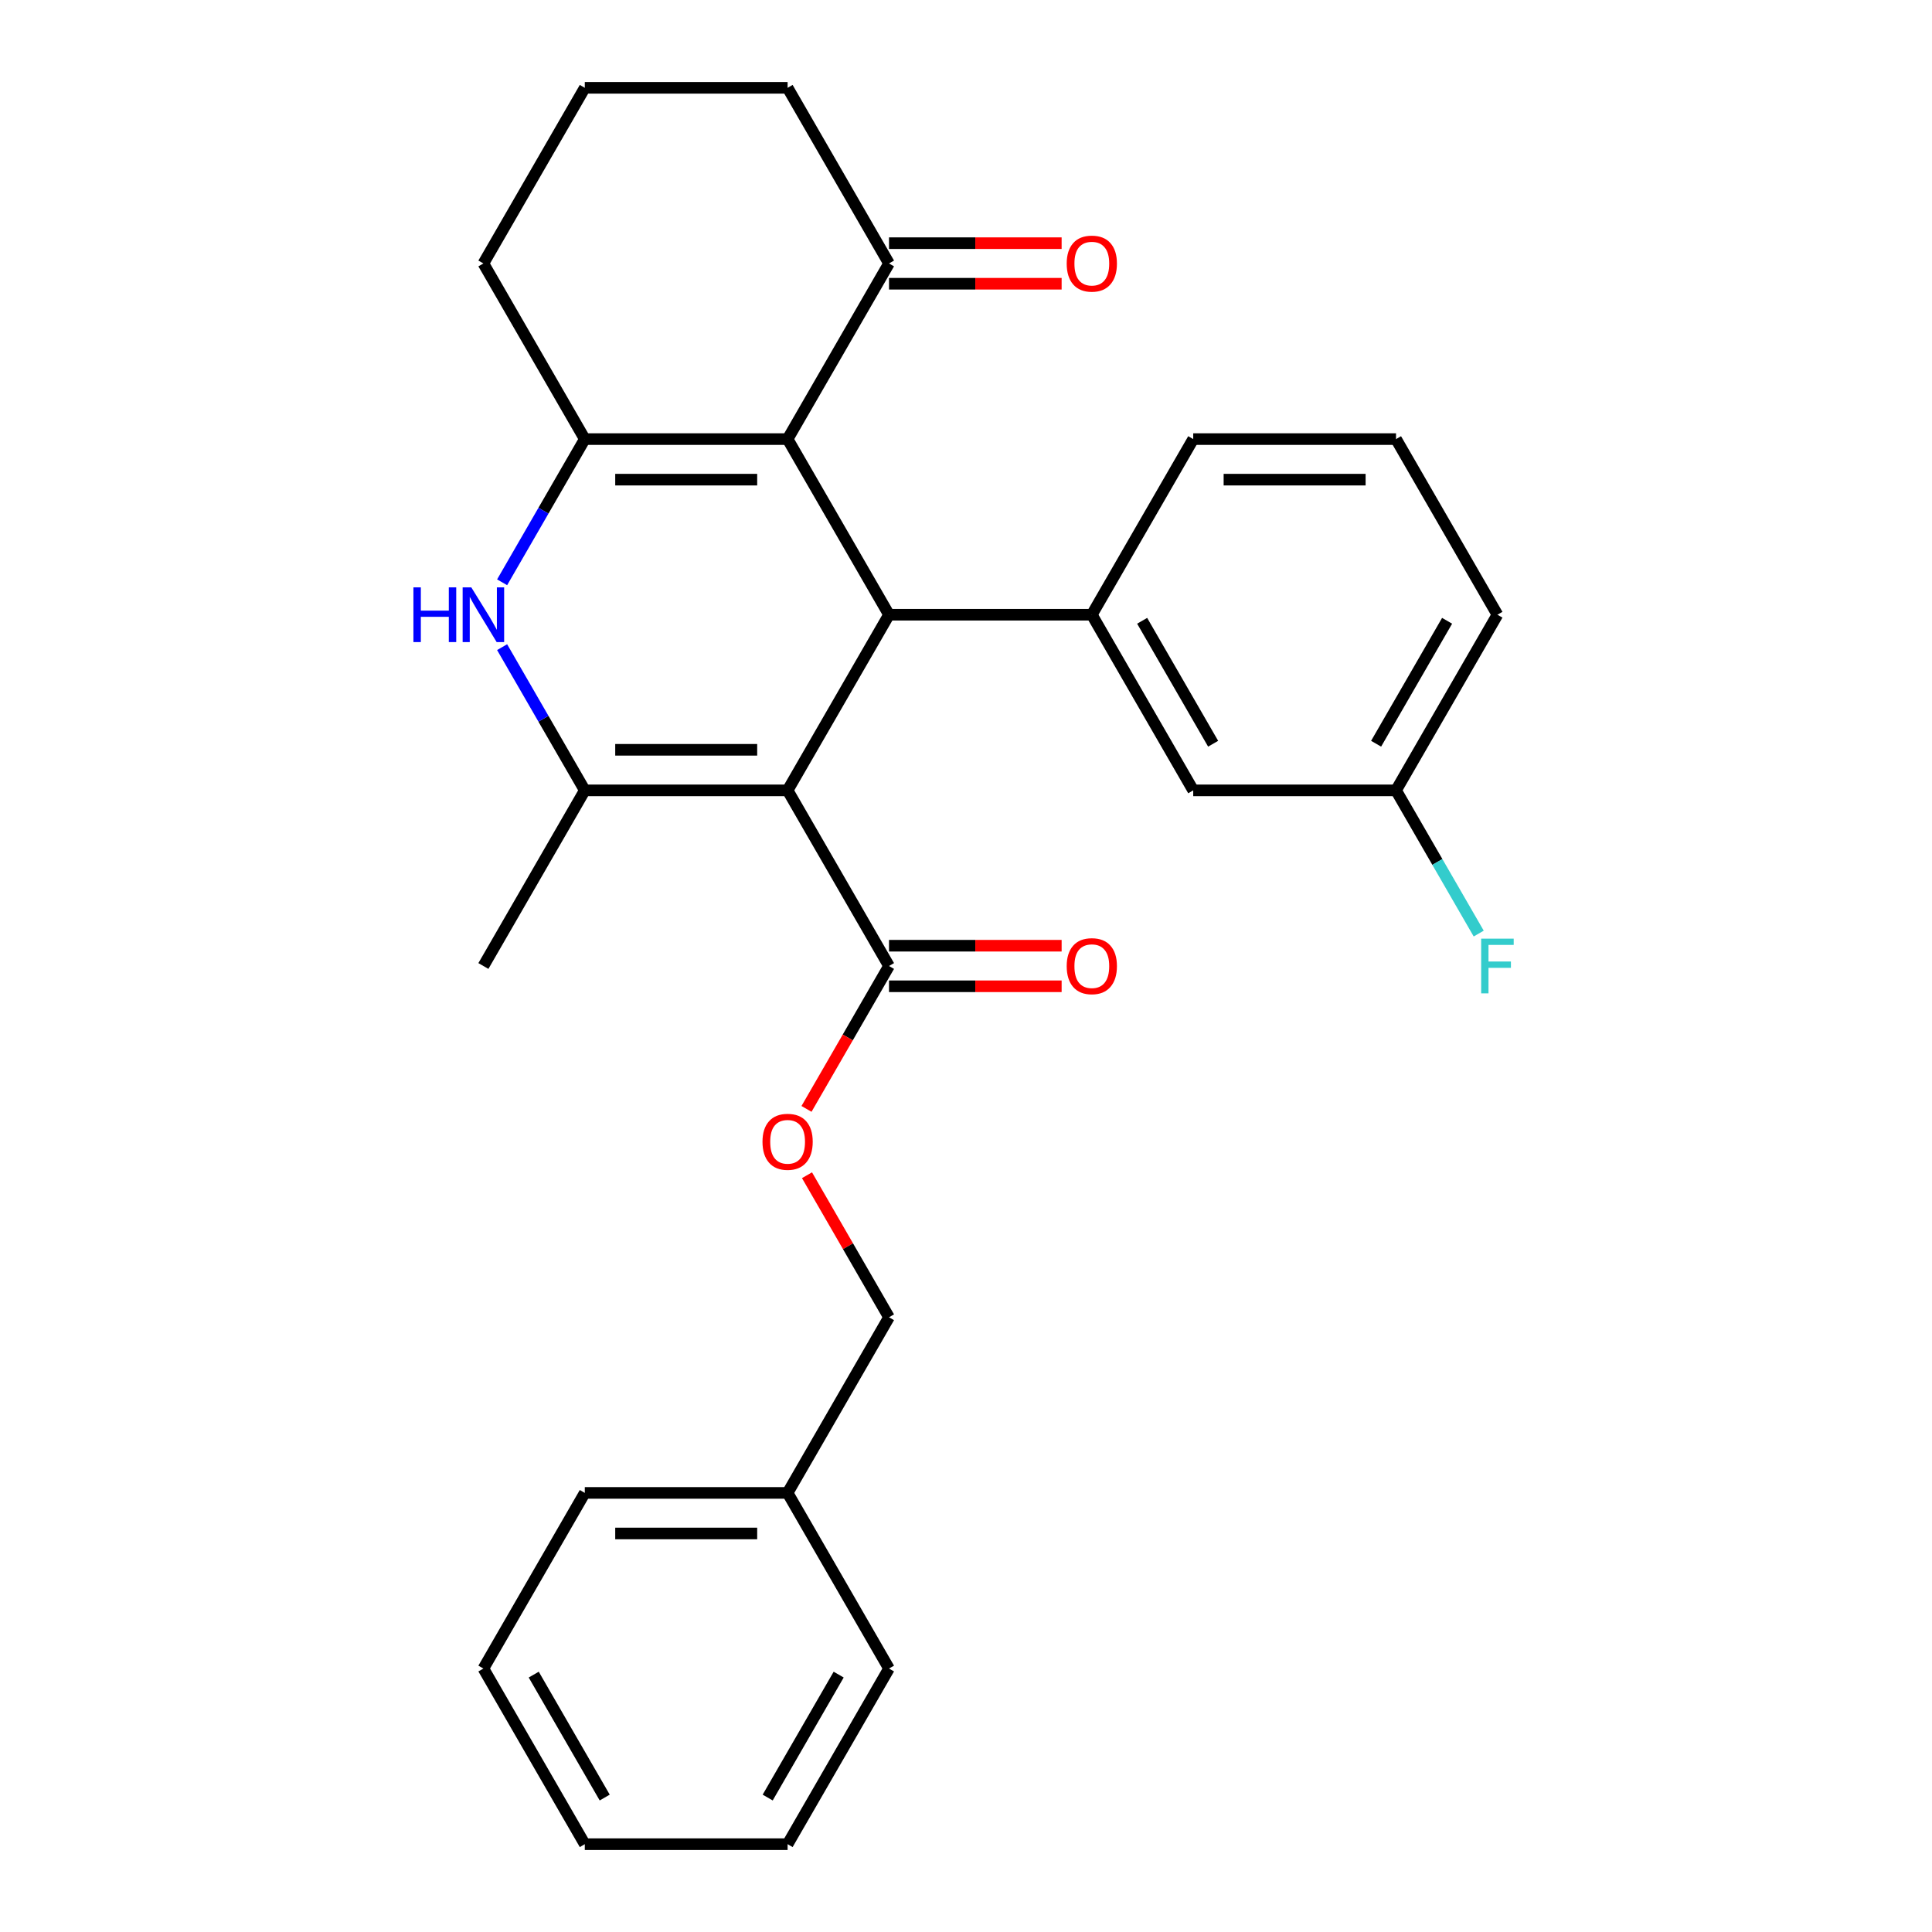 <?xml version='1.0' encoding='iso-8859-1'?>
<svg version='1.1' baseProfile='full'
              xmlns='http://www.w3.org/2000/svg'
                      xmlns:rdkit='http://www.rdkit.org/xml'
                      xmlns:xlink='http://www.w3.org/1999/xlink'
                  xml:space='preserve'
width='1000px' height='1000px' viewBox='0 0 1000 1000'>
<!-- END OF HEADER -->
<rect style='opacity:1.0;fill:#FFFFFF;stroke:none' width='1000' height='1000' x='0' y='0'> </rect>
<path class='bond-1' d='M 407.664,409.091 L 460.15,318.182' style='fill:none;fill-rule:evenodd;stroke:#000000;stroke-width:6px;stroke-linecap:butt;stroke-linejoin:miter;stroke-opacity:1' />
<path class='bond-2' d='M 407.664,409.091 L 302.691,409.091' style='fill:none;fill-rule:evenodd;stroke:#000000;stroke-width:6px;stroke-linecap:butt;stroke-linejoin:miter;stroke-opacity:1' />
<path class='bond-2' d='M 391.918,388.096 L 318.437,388.096' style='fill:none;fill-rule:evenodd;stroke:#000000;stroke-width:6px;stroke-linecap:butt;stroke-linejoin:miter;stroke-opacity:1' />
<path class='bond-6' d='M 407.664,409.091 L 460.15,500' style='fill:none;fill-rule:evenodd;stroke:#000000;stroke-width:6px;stroke-linecap:butt;stroke-linejoin:miter;stroke-opacity:1' />
<path class='bond-0' d='M 407.664,227.273 L 460.15,318.182' style='fill:none;fill-rule:evenodd;stroke:#000000;stroke-width:6px;stroke-linecap:butt;stroke-linejoin:miter;stroke-opacity:1' />
<path class='bond-7' d='M 407.664,227.273 L 460.15,136.364' style='fill:none;fill-rule:evenodd;stroke:#000000;stroke-width:6px;stroke-linecap:butt;stroke-linejoin:miter;stroke-opacity:1' />
<path class='bond-28' d='M 407.664,227.273 L 302.691,227.273' style='fill:none;fill-rule:evenodd;stroke:#000000;stroke-width:6px;stroke-linecap:butt;stroke-linejoin:miter;stroke-opacity:1' />
<path class='bond-28' d='M 391.918,248.267 L 318.437,248.267' style='fill:none;fill-rule:evenodd;stroke:#000000;stroke-width:6px;stroke-linecap:butt;stroke-linejoin:miter;stroke-opacity:1' />
<path class='bond-5' d='M 460.15,318.182 L 565.123,318.182' style='fill:none;fill-rule:evenodd;stroke:#000000;stroke-width:6px;stroke-linecap:butt;stroke-linejoin:miter;stroke-opacity:1' />
<path class='bond-4' d='M 302.691,409.091 L 281.293,372.029' style='fill:none;fill-rule:evenodd;stroke:#000000;stroke-width:6px;stroke-linecap:butt;stroke-linejoin:miter;stroke-opacity:1' />
<path class='bond-4' d='M 281.293,372.029 L 259.895,334.966' style='fill:none;fill-rule:evenodd;stroke:#0000FF;stroke-width:6px;stroke-linecap:butt;stroke-linejoin:miter;stroke-opacity:1' />
<path class='bond-15' d='M 302.691,409.091 L 250.204,500' style='fill:none;fill-rule:evenodd;stroke:#000000;stroke-width:6px;stroke-linecap:butt;stroke-linejoin:miter;stroke-opacity:1' />
<path class='bond-3' d='M 302.691,227.273 L 281.293,264.335' style='fill:none;fill-rule:evenodd;stroke:#000000;stroke-width:6px;stroke-linecap:butt;stroke-linejoin:miter;stroke-opacity:1' />
<path class='bond-3' d='M 281.293,264.335 L 259.895,301.397' style='fill:none;fill-rule:evenodd;stroke:#0000FF;stroke-width:6px;stroke-linecap:butt;stroke-linejoin:miter;stroke-opacity:1' />
<path class='bond-12' d='M 302.691,227.273 L 250.204,136.364' style='fill:none;fill-rule:evenodd;stroke:#000000;stroke-width:6px;stroke-linecap:butt;stroke-linejoin:miter;stroke-opacity:1' />
<path class='bond-9' d='M 565.123,318.182 L 617.609,409.091' style='fill:none;fill-rule:evenodd;stroke:#000000;stroke-width:6px;stroke-linecap:butt;stroke-linejoin:miter;stroke-opacity:1' />
<path class='bond-9' d='M 591.178,321.321 L 627.918,384.957' style='fill:none;fill-rule:evenodd;stroke:#000000;stroke-width:6px;stroke-linecap:butt;stroke-linejoin:miter;stroke-opacity:1' />
<path class='bond-17' d='M 565.123,318.182 L 617.609,227.273' style='fill:none;fill-rule:evenodd;stroke:#000000;stroke-width:6px;stroke-linecap:butt;stroke-linejoin:miter;stroke-opacity:1' />
<path class='bond-8' d='M 460.15,500 L 438.798,536.982' style='fill:none;fill-rule:evenodd;stroke:#000000;stroke-width:6px;stroke-linecap:butt;stroke-linejoin:miter;stroke-opacity:1' />
<path class='bond-8' d='M 438.798,536.982 L 417.446,573.965' style='fill:none;fill-rule:evenodd;stroke:#FF0000;stroke-width:6px;stroke-linecap:butt;stroke-linejoin:miter;stroke-opacity:1' />
<path class='bond-10' d='M 460.15,510.497 L 504.824,510.497' style='fill:none;fill-rule:evenodd;stroke:#000000;stroke-width:6px;stroke-linecap:butt;stroke-linejoin:miter;stroke-opacity:1' />
<path class='bond-10' d='M 504.824,510.497 L 549.498,510.497' style='fill:none;fill-rule:evenodd;stroke:#FF0000;stroke-width:6px;stroke-linecap:butt;stroke-linejoin:miter;stroke-opacity:1' />
<path class='bond-10' d='M 460.15,489.503 L 504.824,489.503' style='fill:none;fill-rule:evenodd;stroke:#000000;stroke-width:6px;stroke-linecap:butt;stroke-linejoin:miter;stroke-opacity:1' />
<path class='bond-10' d='M 504.824,489.503 L 549.498,489.503' style='fill:none;fill-rule:evenodd;stroke:#FF0000;stroke-width:6px;stroke-linecap:butt;stroke-linejoin:miter;stroke-opacity:1' />
<path class='bond-11' d='M 460.15,146.861 L 504.824,146.861' style='fill:none;fill-rule:evenodd;stroke:#000000;stroke-width:6px;stroke-linecap:butt;stroke-linejoin:miter;stroke-opacity:1' />
<path class='bond-11' d='M 504.824,146.861 L 549.498,146.861' style='fill:none;fill-rule:evenodd;stroke:#FF0000;stroke-width:6px;stroke-linecap:butt;stroke-linejoin:miter;stroke-opacity:1' />
<path class='bond-11' d='M 460.15,125.866 L 504.824,125.866' style='fill:none;fill-rule:evenodd;stroke:#000000;stroke-width:6px;stroke-linecap:butt;stroke-linejoin:miter;stroke-opacity:1' />
<path class='bond-11' d='M 504.824,125.866 L 549.498,125.866' style='fill:none;fill-rule:evenodd;stroke:#FF0000;stroke-width:6px;stroke-linecap:butt;stroke-linejoin:miter;stroke-opacity:1' />
<path class='bond-19' d='M 460.15,136.364 L 407.664,45.455' style='fill:none;fill-rule:evenodd;stroke:#000000;stroke-width:6px;stroke-linecap:butt;stroke-linejoin:miter;stroke-opacity:1' />
<path class='bond-14' d='M 417.7,608.293 L 438.925,645.056' style='fill:none;fill-rule:evenodd;stroke:#FF0000;stroke-width:6px;stroke-linecap:butt;stroke-linejoin:miter;stroke-opacity:1' />
<path class='bond-14' d='M 438.925,645.056 L 460.15,681.818' style='fill:none;fill-rule:evenodd;stroke:#000000;stroke-width:6px;stroke-linecap:butt;stroke-linejoin:miter;stroke-opacity:1' />
<path class='bond-13' d='M 617.609,409.091 L 722.582,409.091' style='fill:none;fill-rule:evenodd;stroke:#000000;stroke-width:6px;stroke-linecap:butt;stroke-linejoin:miter;stroke-opacity:1' />
<path class='bond-20' d='M 250.204,136.364 L 302.691,45.455' style='fill:none;fill-rule:evenodd;stroke:#000000;stroke-width:6px;stroke-linecap:butt;stroke-linejoin:miter;stroke-opacity:1' />
<path class='bond-16' d='M 722.582,409.091 L 743.98,446.153' style='fill:none;fill-rule:evenodd;stroke:#000000;stroke-width:6px;stroke-linecap:butt;stroke-linejoin:miter;stroke-opacity:1' />
<path class='bond-16' d='M 743.98,446.153 L 765.378,483.216' style='fill:none;fill-rule:evenodd;stroke:#33CCCC;stroke-width:6px;stroke-linecap:butt;stroke-linejoin:miter;stroke-opacity:1' />
<path class='bond-30' d='M 722.582,409.091 L 775.068,318.182' style='fill:none;fill-rule:evenodd;stroke:#000000;stroke-width:6px;stroke-linecap:butt;stroke-linejoin:miter;stroke-opacity:1' />
<path class='bond-30' d='M 712.273,384.957 L 749.014,321.321' style='fill:none;fill-rule:evenodd;stroke:#000000;stroke-width:6px;stroke-linecap:butt;stroke-linejoin:miter;stroke-opacity:1' />
<path class='bond-18' d='M 460.15,681.818 L 407.664,772.727' style='fill:none;fill-rule:evenodd;stroke:#000000;stroke-width:6px;stroke-linecap:butt;stroke-linejoin:miter;stroke-opacity:1' />
<path class='bond-21' d='M 617.609,227.273 L 722.582,227.273' style='fill:none;fill-rule:evenodd;stroke:#000000;stroke-width:6px;stroke-linecap:butt;stroke-linejoin:miter;stroke-opacity:1' />
<path class='bond-21' d='M 633.355,248.267 L 706.836,248.267' style='fill:none;fill-rule:evenodd;stroke:#000000;stroke-width:6px;stroke-linecap:butt;stroke-linejoin:miter;stroke-opacity:1' />
<path class='bond-23' d='M 407.664,772.727 L 302.691,772.727' style='fill:none;fill-rule:evenodd;stroke:#000000;stroke-width:6px;stroke-linecap:butt;stroke-linejoin:miter;stroke-opacity:1' />
<path class='bond-23' d='M 391.918,793.722 L 318.437,793.722' style='fill:none;fill-rule:evenodd;stroke:#000000;stroke-width:6px;stroke-linecap:butt;stroke-linejoin:miter;stroke-opacity:1' />
<path class='bond-24' d='M 407.664,772.727 L 460.15,863.636' style='fill:none;fill-rule:evenodd;stroke:#000000;stroke-width:6px;stroke-linecap:butt;stroke-linejoin:miter;stroke-opacity:1' />
<path class='bond-29' d='M 407.664,45.455 L 302.691,45.455' style='fill:none;fill-rule:evenodd;stroke:#000000;stroke-width:6px;stroke-linecap:butt;stroke-linejoin:miter;stroke-opacity:1' />
<path class='bond-22' d='M 722.582,227.273 L 775.068,318.182' style='fill:none;fill-rule:evenodd;stroke:#000000;stroke-width:6px;stroke-linecap:butt;stroke-linejoin:miter;stroke-opacity:1' />
<path class='bond-26' d='M 302.691,772.727 L 250.204,863.636' style='fill:none;fill-rule:evenodd;stroke:#000000;stroke-width:6px;stroke-linecap:butt;stroke-linejoin:miter;stroke-opacity:1' />
<path class='bond-25' d='M 460.15,863.636 L 407.664,954.545' style='fill:none;fill-rule:evenodd;stroke:#000000;stroke-width:6px;stroke-linecap:butt;stroke-linejoin:miter;stroke-opacity:1' />
<path class='bond-25' d='M 434.095,866.775 L 397.355,930.412' style='fill:none;fill-rule:evenodd;stroke:#000000;stroke-width:6px;stroke-linecap:butt;stroke-linejoin:miter;stroke-opacity:1' />
<path class='bond-27' d='M 407.664,954.545 L 302.691,954.545' style='fill:none;fill-rule:evenodd;stroke:#000000;stroke-width:6px;stroke-linecap:butt;stroke-linejoin:miter;stroke-opacity:1' />
<path class='bond-31' d='M 250.204,863.636 L 302.691,954.545' style='fill:none;fill-rule:evenodd;stroke:#000000;stroke-width:6px;stroke-linecap:butt;stroke-linejoin:miter;stroke-opacity:1' />
<path class='bond-31' d='M 276.259,866.775 L 313,930.412' style='fill:none;fill-rule:evenodd;stroke:#000000;stroke-width:6px;stroke-linecap:butt;stroke-linejoin:miter;stroke-opacity:1' />
<path  class='atom-5' d='M 213.984 304.022
L 217.824 304.022
L 217.824 316.062
L 232.304 316.062
L 232.304 304.022
L 236.144 304.022
L 236.144 332.342
L 232.304 332.342
L 232.304 319.262
L 217.824 319.262
L 217.824 332.342
L 213.984 332.342
L 213.984 304.022
' fill='#0000FF'/>
<path  class='atom-5' d='M 243.944 304.022
L 253.224 319.022
Q 254.144 320.502, 255.624 323.182
Q 257.104 325.862, 257.184 326.022
L 257.184 304.022
L 260.944 304.022
L 260.944 332.342
L 257.064 332.342
L 247.104 315.942
Q 245.944 314.022, 244.704 311.822
Q 243.504 309.622, 243.144 308.942
L 243.144 332.342
L 239.464 332.342
L 239.464 304.022
L 243.944 304.022
' fill='#0000FF'/>
<path  class='atom-9' d='M 394.664 590.989
Q 394.664 584.189, 398.024 580.389
Q 401.384 576.589, 407.664 576.589
Q 413.944 576.589, 417.304 580.389
Q 420.664 584.189, 420.664 590.989
Q 420.664 597.869, 417.264 601.789
Q 413.864 605.669, 407.664 605.669
Q 401.424 605.669, 398.024 601.789
Q 394.664 597.909, 394.664 590.989
M 407.664 602.469
Q 411.984 602.469, 414.304 599.589
Q 416.664 596.669, 416.664 590.989
Q 416.664 585.429, 414.304 582.629
Q 411.984 579.789, 407.664 579.789
Q 403.344 579.789, 400.984 582.589
Q 398.664 585.389, 398.664 590.989
Q 398.664 596.709, 400.984 599.589
Q 403.344 602.469, 407.664 602.469
' fill='#FF0000'/>
<path  class='atom-11' d='M 552.123 500.08
Q 552.123 493.28, 555.483 489.48
Q 558.843 485.68, 565.123 485.68
Q 571.403 485.68, 574.763 489.48
Q 578.123 493.28, 578.123 500.08
Q 578.123 506.96, 574.723 510.88
Q 571.323 514.76, 565.123 514.76
Q 558.883 514.76, 555.483 510.88
Q 552.123 507, 552.123 500.08
M 565.123 511.56
Q 569.443 511.56, 571.763 508.68
Q 574.123 505.76, 574.123 500.08
Q 574.123 494.52, 571.763 491.72
Q 569.443 488.88, 565.123 488.88
Q 560.803 488.88, 558.443 491.68
Q 556.123 494.48, 556.123 500.08
Q 556.123 505.8, 558.443 508.68
Q 560.803 511.56, 565.123 511.56
' fill='#FF0000'/>
<path  class='atom-12' d='M 552.123 136.444
Q 552.123 129.644, 555.483 125.844
Q 558.843 122.044, 565.123 122.044
Q 571.403 122.044, 574.763 125.844
Q 578.123 129.644, 578.123 136.444
Q 578.123 143.324, 574.723 147.244
Q 571.323 151.124, 565.123 151.124
Q 558.883 151.124, 555.483 147.244
Q 552.123 143.364, 552.123 136.444
M 565.123 147.924
Q 569.443 147.924, 571.763 145.044
Q 574.123 142.124, 574.123 136.444
Q 574.123 130.884, 571.763 128.084
Q 569.443 125.244, 565.123 125.244
Q 560.803 125.244, 558.443 128.044
Q 556.123 130.844, 556.123 136.444
Q 556.123 142.164, 558.443 145.044
Q 560.803 147.924, 565.123 147.924
' fill='#FF0000'/>
<path  class='atom-17' d='M 766.648 485.84
L 783.488 485.84
L 783.488 489.08
L 770.448 489.08
L 770.448 497.68
L 782.048 497.68
L 782.048 500.96
L 770.448 500.96
L 770.448 514.16
L 766.648 514.16
L 766.648 485.84
' fill='#33CCCC'/>
</svg>
